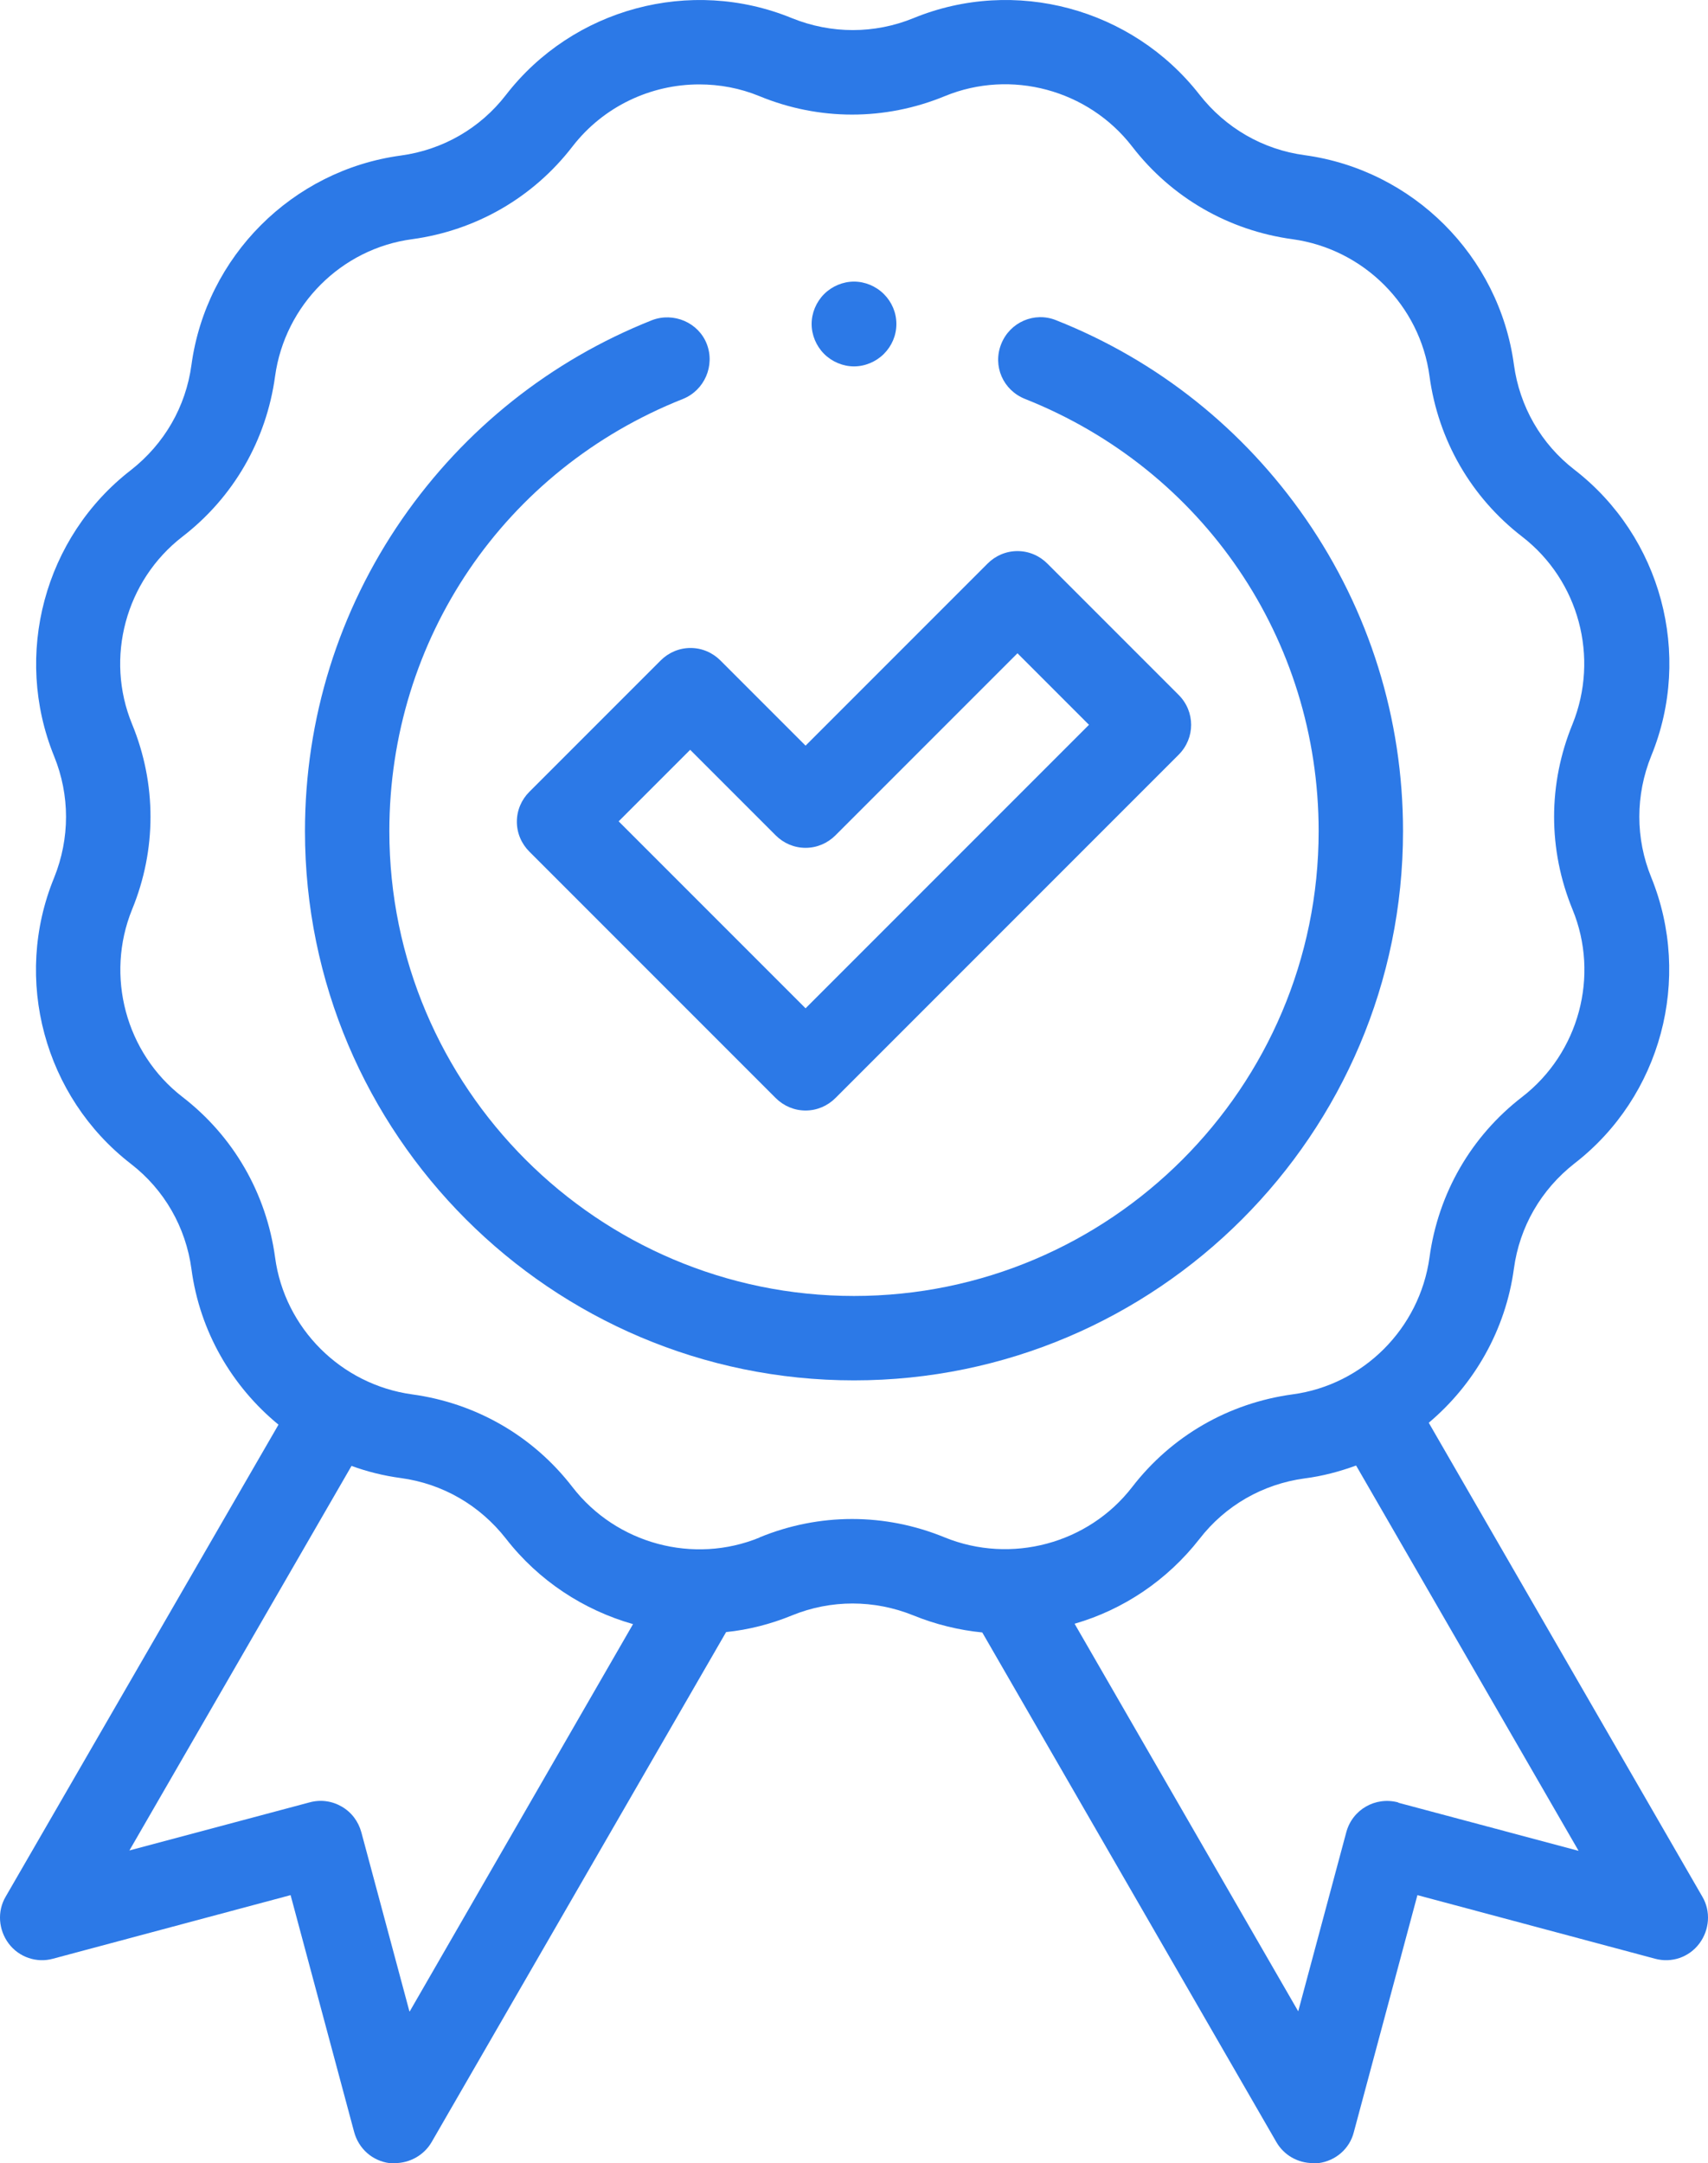 <svg xmlns="http://www.w3.org/2000/svg" id="Capa_2" data-name="Capa 2" viewBox="0 0 45.14 57.15"><defs><style>      .cls-1 {        fill: #2c79e7;        stroke-width: 0px;      }    </style></defs><g id="Capa_1-2" data-name="Capa 1"><g><path class="cls-1" d="M44.99,50.11l-7.23-12.52c1.2-1.01,2.03-2.45,2.25-4.07.15-1.11.72-2.09,1.6-2.78,2.29-1.77,3.12-4.88,2.03-7.56-.42-1.03-.42-2.17,0-3.21,1.1-2.68.26-5.79-2.03-7.56-.88-.68-1.45-1.67-1.6-2.78-.39-2.87-2.67-5.14-5.53-5.53-1.11-.15-2.09-.72-2.78-1.6C29.92.22,26.82-.62,24.14.48c-1.03.42-2.17.42-3.21,0-2.68-1.1-5.79-.26-7.56,2.03-.68.88-1.67,1.45-2.78,1.6-2.87.39-5.14,2.67-5.53,5.53-.15,1.11-.72,2.09-1.6,2.78-2.29,1.77-3.12,4.88-2.03,7.56.42,1.03.42,2.17,0,3.21-1.1,2.68-.26,5.79,2.03,7.56.88.68,1.45,1.67,1.6,2.78.22,1.65,1.07,3.1,2.3,4.11L.15,50.11c-.23.39-.19.88.08,1.24.27.36.74.52,1.17.4l6.28-1.68,1.68,6.26c.12.44.48.76.93.82.05,0,.1,0,.15,0,.39,0,.77-.21.97-.56l7.78-13.47c.59-.06,1.18-.21,1.74-.44,1.03-.42,2.17-.42,3.21,0,.59.24,1.21.39,1.82.45l7.77,13.46c.2.35.57.56.97.56.05,0,.1,0,.15,0,.45-.06.82-.38.93-.82l1.68-6.26,6.28,1.68c.44.12.9-.04,1.17-.4.27-.36.31-.85.08-1.24h0ZM10.82,53.14l-1.27-4.73c-.08-.29-.26-.53-.52-.68s-.56-.19-.85-.11l-4.76,1.27,5.87-10.16c.41.15.85.26,1.3.32,1.11.15,2.09.72,2.78,1.6.87,1.12,2.06,1.89,3.36,2.26l-5.9,10.23ZM20.08,40.62c-1.75.72-3.79.17-4.95-1.33-1.04-1.35-2.55-2.22-4.24-2.45-1.88-.26-3.37-1.75-3.62-3.62-.23-1.69-1.1-3.2-2.45-4.24-1.5-1.16-2.04-3.2-1.33-4.95.65-1.58.65-3.32,0-4.9-.72-1.75-.17-3.79,1.33-4.95,1.35-1.04,2.22-2.55,2.45-4.24.26-1.88,1.75-3.37,3.62-3.62,1.69-.23,3.2-1.1,4.24-2.45.82-1.06,2.07-1.64,3.35-1.64.54,0,1.08.1,1.59.31,1.58.65,3.32.65,4.9,0,1.75-.72,3.79-.17,4.95,1.33,1.04,1.35,2.55,2.22,4.24,2.45,1.88.26,3.37,1.75,3.62,3.62.23,1.69,1.1,3.2,2.45,4.24,1.5,1.16,2.04,3.19,1.33,4.95-.65,1.58-.65,3.32,0,4.9.72,1.75.17,3.79-1.33,4.95-1.35,1.04-2.22,2.55-2.45,4.24-.26,1.88-1.75,3.37-3.62,3.62-1.69.23-3.2,1.1-4.24,2.45-1.16,1.5-3.2,2.04-4.95,1.33-1.58-.65-3.32-.65-4.9,0h0ZM36.95,47.62c-.6-.16-1.21.19-1.37.79l-1.27,4.73-5.91-10.24c1.28-.37,2.44-1.14,3.3-2.24.68-.88,1.67-1.45,2.78-1.6.47-.06.92-.18,1.36-.34l5.88,10.18-4.76-1.27Z"></path><path class="cls-1" d="M17.46,17.45l-3.47,3.47c-.21.21-.33.49-.33.79s.12.58.33.79l6.51,6.51c.21.21.49.33.79.33s.58-.12.79-.33l9.07-9.07c.44-.44.44-1.14,0-1.58l-3.47-3.47c-.21-.21-.49-.33-.79-.33s-.58.12-.79.33l-4.81,4.81-2.25-2.25c-.21-.21-.49-.33-.79-.33-.3,0-.58.12-.79.33h0ZM20.5,22.07c.21.21.49.33.79.33s.58-.12.79-.33l4.81-4.81,1.89,1.89-7.49,7.49-4.94-4.94,1.89-1.89,2.25,2.25Z"></path><path class="cls-1" d="M37.08,21.96c0-2.97-.89-5.82-2.57-8.25-1.64-2.37-3.92-4.19-6.6-5.25-.57-.23-1.22.05-1.45.63s.05,1.22.63,1.45c4.71,1.87,7.76,6.35,7.76,11.42,0,6.77-5.51,12.28-12.28,12.28s-12.28-5.51-12.28-12.28c0-5.07,3.04-9.55,7.76-11.42.57-.23.85-.88.63-1.45s-.88-.85-1.45-.63c-2.67,1.06-4.95,2.87-6.6,5.25-1.68,2.43-2.57,5.28-2.57,8.25,0,8,6.51,14.51,14.51,14.51,8,0,14.51-6.51,14.51-14.51h0Z"></path><path class="cls-1" d="M22.57,9.68c.29,0,.58-.12.79-.33.21-.21.33-.49.33-.79s-.12-.58-.33-.79c-.21-.21-.5-.33-.79-.33s-.58.12-.79.33-.33.5-.33.79.12.58.33.79c.21.21.5.33.79.33Z"></path></g></g></svg>